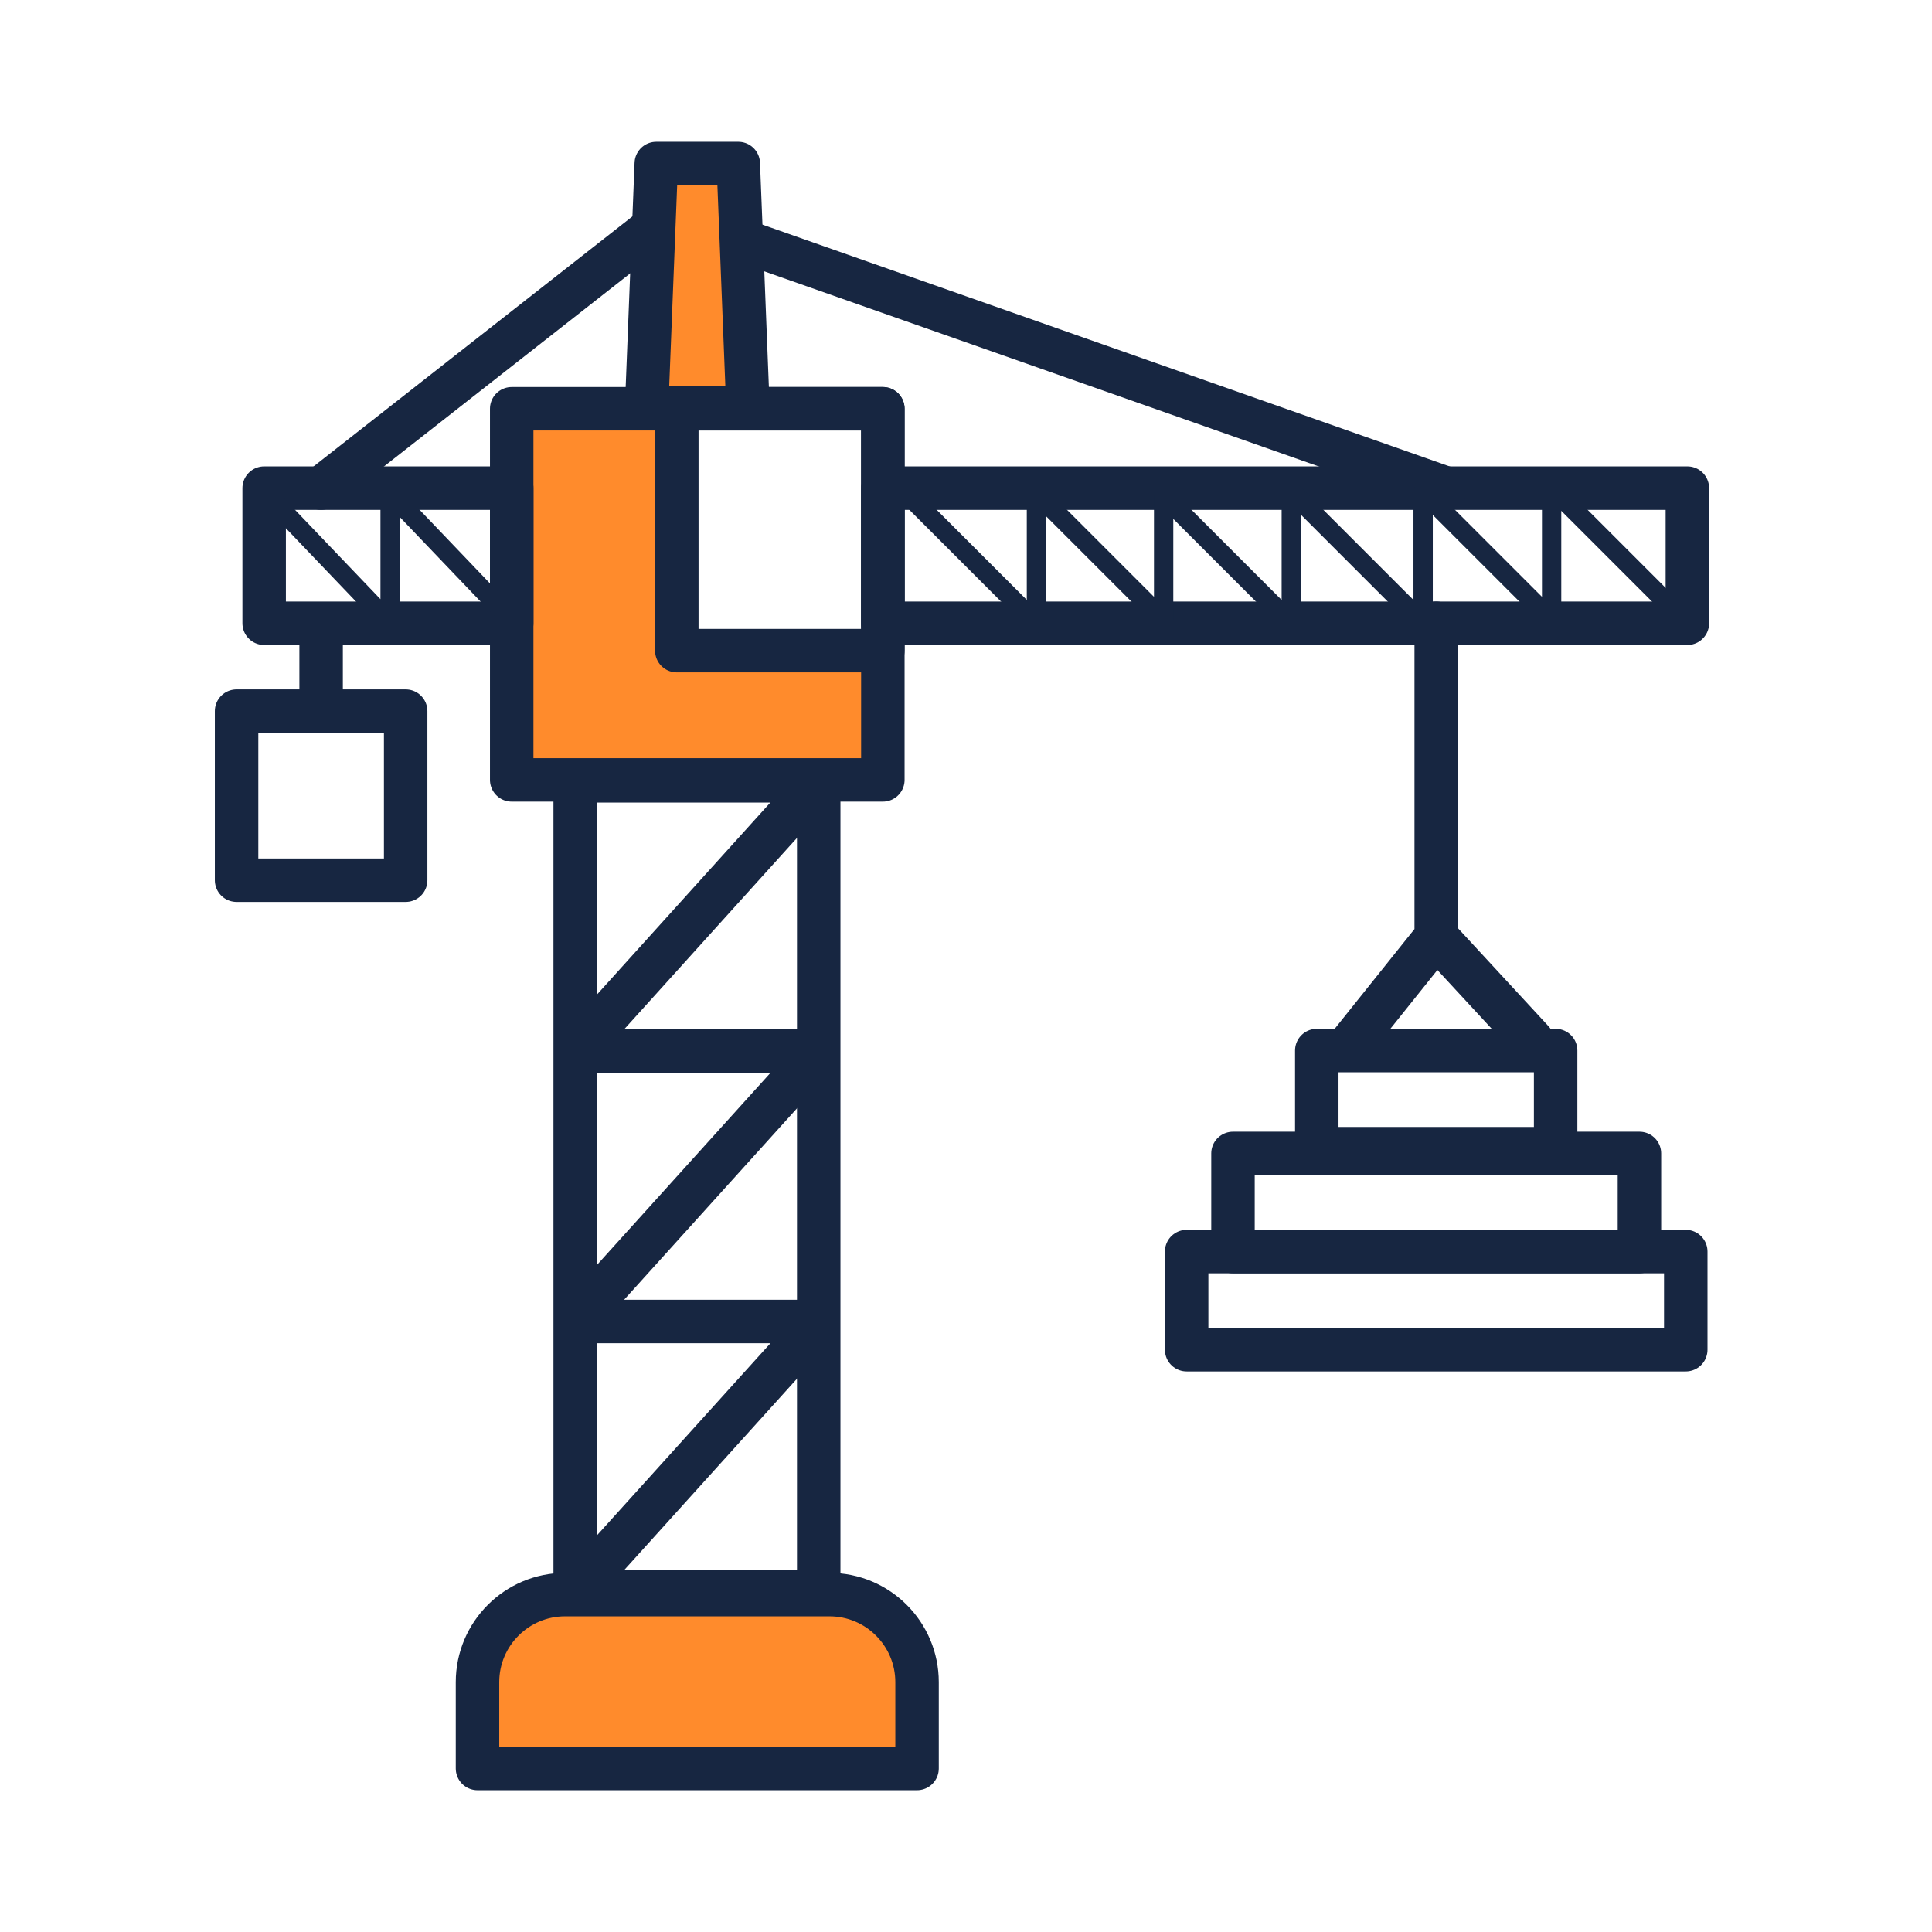 <?xml version="1.0" encoding="UTF-8"?>
<svg xmlns="http://www.w3.org/2000/svg" id="Lag_1" width="200" height="200" viewBox="0 0 200 200">
  <defs>
    <style>.cls-1{stroke-linejoin:bevel;}.cls-1,.cls-2,.cls-3,.cls-4{stroke:#172641;}.cls-1,.cls-2,.cls-4{fill:none;}.cls-1,.cls-3,.cls-4{stroke-width:4.5px;}.cls-5,.cls-3{fill:#ff8b2c;}.cls-2{stroke-width:2px;}.cls-2,.cls-3,.cls-4{stroke-linecap:round;stroke-linejoin:round;}</style>
  </defs>
  <polygon class="cls-5" points="91.392 80.736 52.972 80.736 52.972 42.316 70.063 42.316 70.063 67.356 91.392 67.356 91.392 80.736"></polygon>
  <rect class="cls-4" x="59.543" y="80.817" width="25.21" height="83.975"></rect>
  <polyline class="cls-1" points="59.543 164.792 84.822 136.8 59.543 136.8"></polyline>
  <polyline class="cls-1" points="59.543 136.8 84.822 108.809 59.543 108.809"></polyline>
  <polyline class="cls-1" points="59.543 108.809 84.822 80.817 59.543 80.817"></polyline>
  <rect class="cls-4" x="52.972" y="42.316" width="38.42" height="38.42"></rect>
  <rect class="cls-4" x="91.392" y="50.532" width="83.284" height="13.988"></rect>
  <rect class="cls-4" x="27.346" y="50.532" width="25.627" height="13.988"></rect>
  <path class="cls-3" d="m58.497,165.072h27.371c5.003,0,9.065,4.062,9.065,9.065v8.935h-45.502v-8.935c0-5.003,4.062-9.065,9.065-9.065Z"></path>
  <rect class="cls-4" x="70.063" y="42.316" width="21.33" height="25.04"></rect>
  <rect class="cls-4" x="24.491" y="73.616" width="17.503" height="17.503"></rect>
  <polyline class="cls-4" points="148.676 64.52 148.676 96.965 140.046 107.752"></polyline>
  <rect class="cls-4" x="127.638" y="119.403" width="42.076" height="10.159"></rect>
  <rect class="cls-4" x="122.842" y="129.562" width="51.668" height="10.159"></rect>
  <rect class="cls-4" x="136.313" y="108.752" width="24.726" height="10.159"></rect>
  <line class="cls-4" x1="148.676" y1="96.965" x2="158.642" y2="107.752"></line>
  <polygon class="cls-3" points="76.427 16.928 67.937 16.928 66.937 42.192 77.427 42.192 76.427 16.928"></polygon>
  <line class="cls-4" x1="77.427" y1="25.11" x2="149.676" y2="50.532"></line>
  <line class="cls-4" x1="33.242" y1="50.532" x2="66.937" y2="24.11"></line>
  <line class="cls-4" x1="33.242" y1="73.616" x2="33.242" y2="65.193"></line>
  <polyline class="cls-2" points="174.676 64.52 160.623 50.467 160.623 64.195 147.322 50.894 147.322 64.52 133.674 50.873 133.674 64.52 120.459 51.305 120.459 64.195 107.293 51.029 107.293 64.52 93.157 50.384"></polyline>
  <polyline class="cls-2" points="52.972 51.305 52.972 64.195 40.385 51.029 40.385 64.52 26.87 50.384"></polyline>
</svg>
